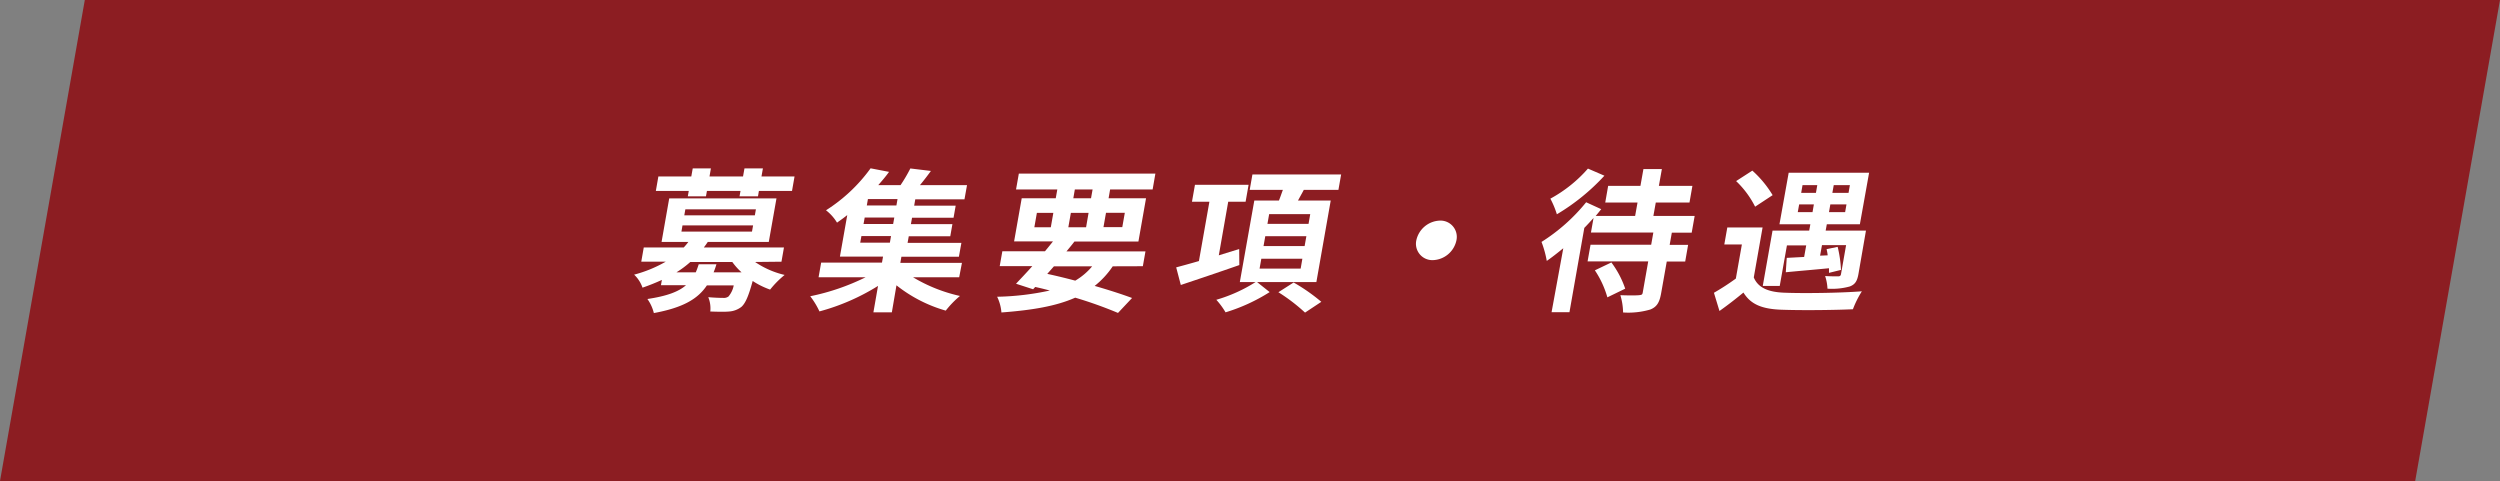 <svg viewBox="0 0 542.13 104.3" xmlns="http://www.w3.org/2000/svg"><rect x="0" y="0" width="542.13" height="104.3" fill="#808080" stroke="none"/><path d="m523.74 104.3h-523.74l18.39-104.3h523.74z" fill="#8c1d22" fill-rule="evenodd"/><g fill="#fff"><path d="m163.74 56.81a19 19 0 0 0 6.41 2.81 20.59 20.59 0 0 0 -3.15 3.18 17.28 17.28 0 0 1 -3.78-1.87c-.88 3.25-1.57 4.85-2.45 5.62a4.89 4.89 0 0 1 -2.66 1c-.9.09-2.46.06-4.08 0a6.48 6.48 0 0 0 -.44-3.11c1.34.13 2.66.16 3.24.16a1.71 1.71 0 0 0 1.14-.3 5.26 5.26 0 0 0 1.14-2.41h-5.82c-1.94 2.91-5.13 4.82-11.5 6a8.84 8.84 0 0 0 -1.4-3.05c4.3-.64 6.81-1.61 8.38-3h-5.44l.2-1.14a44.26 44.26 0 0 1 -4.2 1.68 7 7 0 0 0 -1.82-2.82 28 28 0 0 0 6.85-2.81h-5.3l.54-3.08h8.67a15.7 15.7 0 0 0 1-1.2h-5.81l1.66-9.45h23.26l-1.67 9.45h-13.23c-.27.4-.55.8-.86 1.2h17.38l-.54 3.08zm-14.38-15.4h-7.14l.55-3.15h7.14l.31-1.74h3.94l-.3 1.74h7.27l.31-1.74h4l-.31 1.74h7.17l-.55 3.15h-7.18l-.2 1.17h-4l.21-1.17h-7.28l-.21 1.17h-3.94zm6 15.9a17.79 17.79 0 0 1 -.61 1.74h6.05a14 14 0 0 1 -2-2.24h-9.1a21.73 21.73 0 0 1 -3 2.24h4.18c.23-.53.43-1.1.64-1.74zm-7.59-7.09h15.3l.24-1.34h-15.31zm.62-3.52h15.3l.23-1.31h-15.3z"/><path d="m198 60.13a34.19 34.19 0 0 0 10.17 4.05 20.51 20.51 0 0 0 -3.08 3.18 30.76 30.76 0 0 1 -10.69-5.49l-1 5.86h-4l1-5.73a47 47 0 0 1 -12.7 5.53 17.36 17.36 0 0 0 -2-3.29 49 49 0 0 0 12-4.11h-10.19l.56-3.18h13.19l.23-1.31h-9.35l1.59-9c-.71.57-1.45 1.1-2.22 1.64a9.77 9.77 0 0 0 -2.39-2.68 35.17 35.17 0 0 0 9.67-9.1l4 .77c-.71 1-1.49 1.9-2.34 2.88h4.83a32.82 32.82 0 0 0 2.13-3.62l4.46.54c-.77 1.07-1.6 2.14-2.38 3.08h10.21l-.55 3.07h-10.67l-.24 1.38h9l-.46 2.61h-9l-.25 1.4h9l-.46 2.62h-9l-.26 1.44h11.67l-.54 3h-12.47l-.23 1.33h13.36l-.6 3.13zm-11.46-7.5h6.43l.25-1.44h-6.42zm7.39-5.46h-6.42l-.25 1.4h6.42zm.7-4h-6.42l-.24 1.38h6.42z"/><path d="m241.3 57.75a18.79 18.79 0 0 1 -3.92 4.25c3.14.91 5.94 1.81 8.11 2.62l-3.05 3.24a90.71 90.71 0 0 0 -9.28-3.31c-4.13 1.84-9.32 2.71-16 3.21a9.44 9.44 0 0 0 -.93-3.41 58.15 58.15 0 0 0 11.42-1.35c-1-.27-2.08-.54-3.16-.77l-.46.5-3.7-1.2c1-1.08 2.26-2.38 3.53-3.82h-7.07l.57-3.22h9.24c.61-.73 1.18-1.43 1.74-2.14h-8.43l1.65-9.35h7.38l.34-1.91h-8.95l.61-3.45h29.61l-.6 3.45h-9.22l-.33 1.91h8.12l-1.65 9.37h-13.87c-.53.71-1.13 1.41-1.73 2.14h17.13l-.57 3.22zm-17-8.47h3.57l.55-3.12h-3.57zm2.8 10.11c2 .43 4.09.94 6.07 1.47a14.08 14.08 0 0 0 3.67-3.11h-8.29zm8.42-10.11.54-3.12h-3.84l-.55 3.12zm-2.77-6.28h3.84l.34-1.91h-3.85zm7.09 3.14-.55 3.12h4.08l.55-3.12z"/><path d="m268.75 57.48c-4.38 1.54-9.08 3.11-12.69 4.32l-1-3.82c1.35-.36 3.07-.83 4.93-1.37l2.27-12.86h-3.78l.65-3.68h11.63l-.65 3.68h-3.77l-2.04 11.62 4.42-1.37zm3.84 3.68 2.74 2.18a38.89 38.89 0 0 1 -9.57 4.39 15.94 15.94 0 0 0 -2-2.72 33.27 33.27 0 0 0 8.53-3.85h-3.43l3.14-17.67h5.34c.31-.77.58-1.58.85-2.31h-7.19l.59-3.35h19.24l-.59 3.35h-7.51c-.42.8-.86 1.57-1.26 2.31h7.1l-3.11 17.67zm.55-2.91h8.91l.37-2.14h-8.9zm.86-4.89h8.91l.38-2.14h-8.91zm.85-4.82h8.91l.37-2.11h-8.91zm5.68 12.72a40 40 0 0 1 6 4.19l-3.53 2.34a38.76 38.76 0 0 0 -5.78-4.42z"/><path d="m312.24 47.84a3.53 3.53 0 0 1 3.59 4.28 5.4 5.4 0 0 1 -5.1 4.29 3.55 3.55 0 0 1 -3.6-4.29 5.42 5.42 0 0 1 5.11-4.28z"/><path d="m362.54 50.45-.47 2.65h4l-.63 3.61h-4l-1.21 6.83c-.35 2-.9 3-2.36 3.58a16.91 16.91 0 0 1 -5.9.64 13.77 13.77 0 0 0 -.59-3.75c1.65.07 3.52.07 4.07 0s.7-.1.78-.57l1.19-6.76h-13.15l.64-3.61h13.15l.47-2.65h-13.53l.56-3.15c-.64.71-1.27 1.41-2 2.15l-3.22 18.28h-3.88l2.54-13.87c-1.23 1-2.41 1.94-3.58 2.75a22.34 22.34 0 0 0 -1.14-4.12 39.48 39.48 0 0 0 9.68-8.6l3.27 1.5c-.39.47-.79 1-1.21 1.47h8.56l.52-2.91h-7l.63-3.61h7l.65-3.65h4l-.65 3.65h7.27l-.63 3.61h-7.31l-.52 2.91h8.95l-.64 3.62zm-14.62-12.35a45.78 45.78 0 0 1 -10.31 8.37 19 19 0 0 0 -1.41-3.39 29.55 29.55 0 0 0 8.15-6.52zm1.51 18.81a20.41 20.41 0 0 1 3 5.69l-3.87 1.88a20.58 20.58 0 0 0 -2.71-5.86z"/><path d="m380.31 60.16c.93 2.24 3.15 3.18 6.59 3.31 4.05.17 12.09.07 16.85-.3a21.08 21.08 0 0 0 -1.94 3.89c-4.26.2-11.48.26-15.59.1s-6.57-1.14-8.15-3.72c-1.59 1.31-3.21 2.58-5.2 4l-1.2-3.95a52.68 52.68 0 0 0 4.75-3.08l1.31-7.4h-3.81l.65-3.68h7.65zm.29-15.34a20.12 20.12 0 0 0 -4.12-5.55l3.52-2.27a23.12 23.12 0 0 1 4.4 5.32zm5.34 17.18h-3.68l2.12-12h7.95l.25-1.37h-6.7l2-11.18h17.44l-2 11.18h-7.17l-.25 1.37h8.74l-1.64 9.46c-.28 1.54-.74 2.24-1.9 2.67a14.56 14.56 0 0 1 -4.81.47 9.85 9.85 0 0 0 -.51-2.74c1.11.07 2.44.07 2.82.07s.56-.14.62-.47l1.11-6.3h-5.23l-.41 2.28 1.65-.07a11.94 11.94 0 0 0 -.24-1.34l2.4-.5a25.84 25.84 0 0 1 .72 5l-2.6.64c0-.31 0-.67 0-1-3.36.33-6.7.6-9.37.87l.21-3.12 3.77-.2.45-2.51h-4.18zm7.11-16 .29-1.67h-3.19l-.3 1.67zm-2.46-4.18h3.2l.29-1.67h-3.2zm9.82 2.51h-3.5l-.29 1.67h3.5zm.74-4.18h-3.5l-.3 1.67h3.51z"/></g></svg>